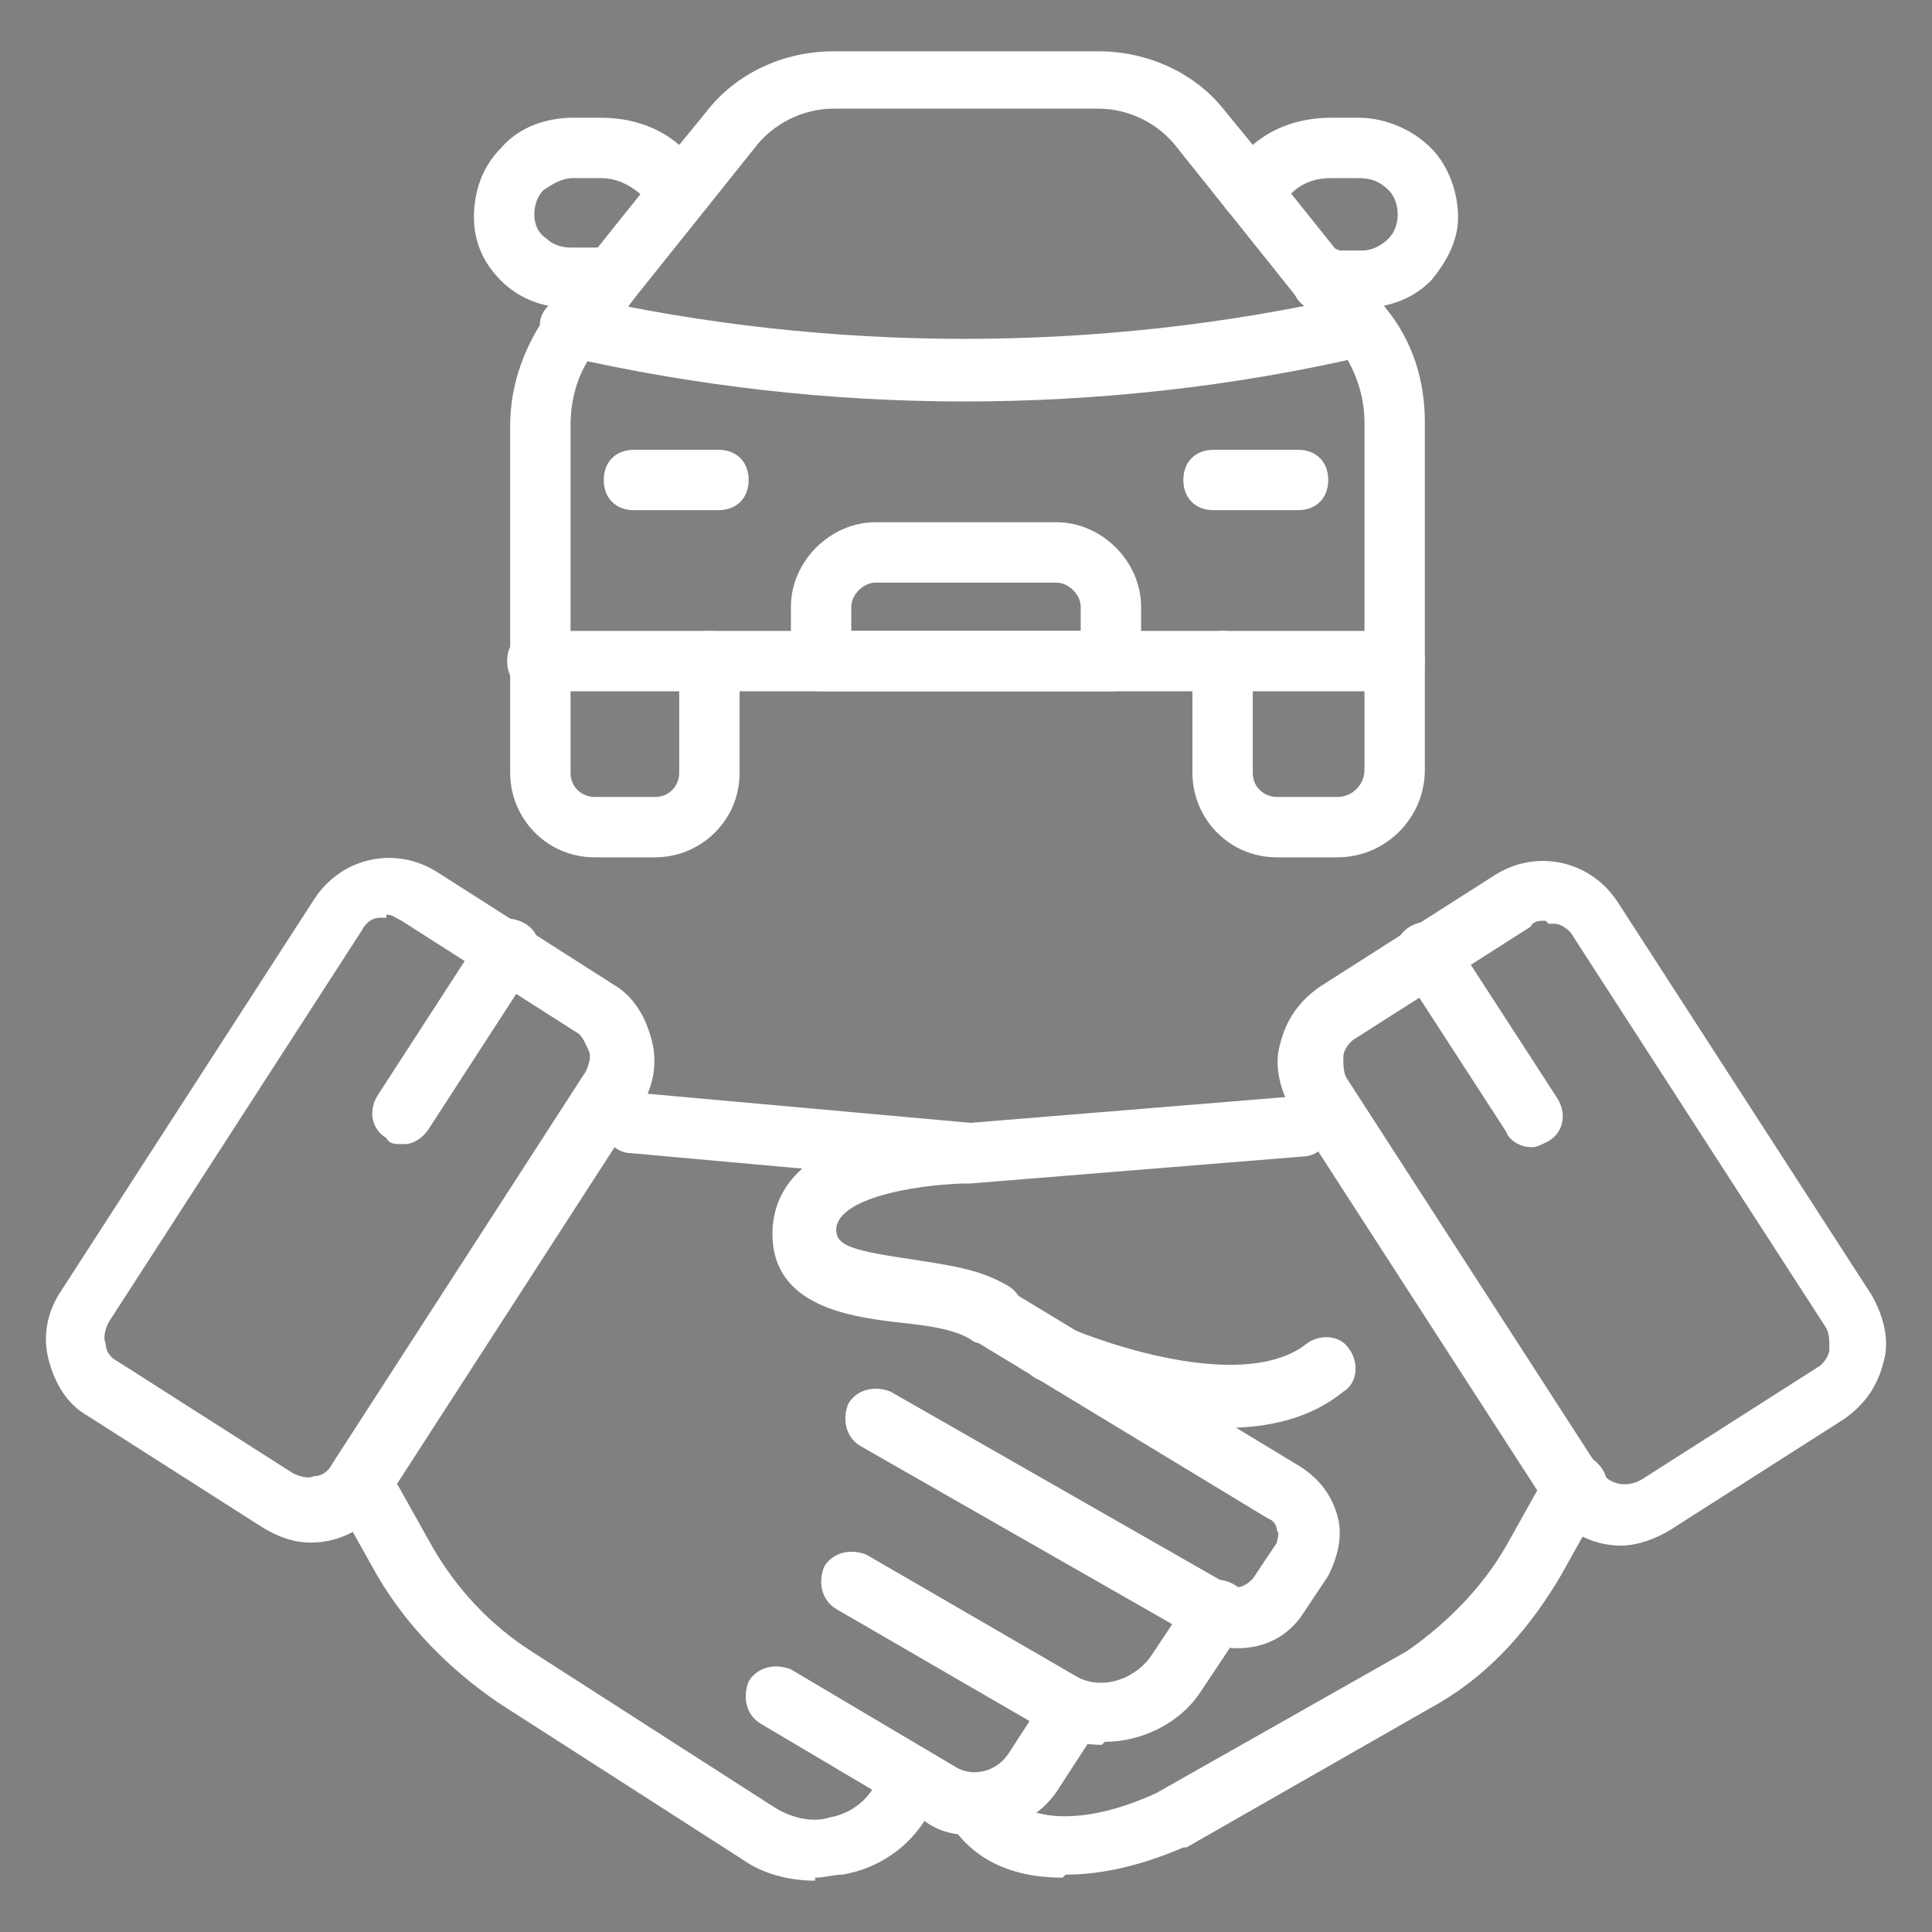 <?xml version="1.0" encoding="UTF-8"?>
<svg xmlns="http://www.w3.org/2000/svg" id="Layer_1" version="1.1" viewBox="0 0 64 64">
  <rect x="0" y="0" width="64" height="64" fill="#808080" stroke="none"/>
  <defs>
    <style>
      .st0 {
        stroke: #231f20;
        stroke-linecap: round;
        stroke-linejoin: round;
        stroke-width: 2px;
      }

      .st0, .st1 {
        fill: #fff;
      }
    </style>
  </defs>
  <path class="st1" d="M10.3,51.1c-.6,0-1.1-.2-1.6-.5l-5.8-3.7c-.7-.4-1.1-1.1-1.3-1.9s0-1.6.4-2.2l8.4-13c.9-1.4,2.7-1.8,4.1-.9l5.8,3.7c.7.4,1.1,1.1,1.3,1.9s0,1.6-.4,2.2l-8.4,13c-.6.9-1.5,1.4-2.5,1.4ZM12.8,30.4c0,0-.1,0-.2,0-.3,0-.5.2-.6.4l-8.4,13h0c-.1.2-.2.5-.1.7,0,.3.2.5.4.6l5.8,3.7c.2.1.5.2.7.1.3,0,.5-.2.6-.4l8.4-13c.1-.2.2-.5.1-.7s-.2-.5-.4-.6l-5.8-3.7c-.2-.1-.3-.2-.5-.2ZM2.8,43.3h0,0Z"></path>
  <path class="st1" d="M41,54.6c-.4,0-.9-.1-1.3-.3l-11.2-6.4c-.5-.3-.6-.9-.4-1.4.3-.5.9-.6,1.4-.4l11.2,6.4c.3.2.6,0,.8-.2l.8-1.2c0-.1.1-.3,0-.4,0,0,0-.3-.3-.4l-9.9-6c-.5-.3-.6-.9-.3-1.4.3-.5.9-.6,1.4-.3l9.9,6c.6.4,1,.9,1.2,1.6.2.7,0,1.4-.3,2l-.8,1.2c-.5.8-1.3,1.2-2.2,1.2Z"></path>
  <path class="st1" d="M32,39.2s0,0,0,0l-11.1-1c-.5,0-1-.5-.9-1.1,0-.5.5-1,1.1-.9l11.1,1c.5,0,1,.5.9,1.1,0,.5-.5.9-1,.9Z"></path>
  <path class="st1" d="M36.5,57.8c-.7,0-1.3-.2-1.9-.5l-6.9-4c-.5-.3-.6-.9-.4-1.4.3-.5.9-.6,1.4-.4l6.9,4c.8.5,1.9.2,2.5-.6l1.4-2.1c.3-.5.9-.6,1.4-.3s.6.9.3,1.4l-1.4,2.1c-.7,1.1-2,1.7-3.2,1.7Z"></path>
  <path class="st1" d="M32.3,60.8c-.6,0-1.2-.1-1.7-.5l-5.4-3.2c-.5-.3-.6-.9-.4-1.4.3-.5.9-.6,1.4-.4l5.4,3.2c.6.4,1.4.2,1.8-.4l1.3-2c.3-.5.9-.6,1.4-.3.5.3.6.9.3,1.4l-1.3,2c-.6,1-1.7,1.5-2.8,1.5Z"></path>
  <path class="st1" d="M27,62.3c-.8,0-1.7-.2-2.4-.7l-8.1-5.2c-1.6-1.1-3-2.5-4-4.2l-1.4-2.5c-.3-.5,0-1.1.4-1.4.5-.3,1.1,0,1.4.4l1.4,2.5c.8,1.4,1.9,2.6,3.3,3.5l8.1,5.2c.5.3,1.2.5,1.8.3.6-.1,1.2-.5,1.5-1.1l.4-.6c.3-.5.9-.6,1.4-.3.5.3.6.9.3,1.4l-.4.6c-.6,1-1.6,1.7-2.8,1.9-.3,0-.6.1-.9.1Z"></path>
  <path class="st1" d="M13.3,37.9c-.2,0-.4,0-.5-.2-.5-.3-.6-.9-.3-1.4l3.5-5.4c.3-.5.9-.6,1.4-.3.5.3.6.9.3,1.4l-3.5,5.4c-.2.3-.5.5-.8.5Z"></path>
  <path class="st1" d="M53.7,51.2c-1,0-1.9-.5-2.5-1.4l-8.4-13c-.4-.7-.6-1.5-.4-2.2.2-.8.6-1.4,1.3-1.9l5.8-3.7c1.4-.9,3.2-.5,4.1.9l8.4,13c.4.7.6,1.5.4,2.2-.2.8-.6,1.4-1.3,1.9l-5.8,3.7c-.5.3-1.1.5-1.6.5ZM51.2,30.5c-.2,0-.4,0-.5.2l-5.8,3.7c-.2.1-.4.4-.4.6,0,.3,0,.5.1.7l8.4,13c.3.5.9.6,1.4.3l5.8-3.7c.2-.1.4-.4.4-.6,0-.3,0-.5-.1-.7,0,0,0,0,0,0l-8.4-13c-.1-.2-.4-.4-.6-.4,0,0-.1,0-.2,0Z"></path>
  <path class="st0" d="M23.7,53.5"></path>
  <path class="st1" d="M32.7,44.5c-.2,0-.4,0-.5-.1-.6-.4-1.6-.5-2.5-.6-1.7-.2-4.3-.6-4.1-3.2.3-3.3,5.6-3.4,6.5-3.4l11-.9c.5,0,1,.4,1.1.9,0,.5-.4,1-.9,1.1l-11.1.9s0,0,0,0c-1.5,0-4.4.4-4.5,1.5,0,.5.3.7,2.4,1,1.2.2,2.3.3,3.3.9.5.3.6.9.3,1.4-.2.3-.5.5-.9.5Z"></path>
  <path class="st1" d="M35.2,62.2c-1.7,0-3-.6-3.8-1.9-.3-.5-.2-1.1.3-1.4.5-.3,1.1-.2,1.4.3.8,1.2,2.8,1.3,5.2.2l8.3-4.7c1.3-.9,2.5-2.1,3.3-3.5l1.4-2.5c.3-.5.9-.7,1.4-.4.5.3.7.9.4,1.4l-1.4,2.5c-1,1.7-2.3,3.2-4,4.2l-8.4,4.8s0,0-.1,0c-1.4.6-2.7.9-3.9.9Z"></path>
  <path class="st1" d="M50.7,38c-.3,0-.7-.2-.8-.5l-3.5-5.4c-.3-.5-.2-1.1.3-1.4.5-.3,1.1-.2,1.4.3l3.5,5.4c.3.5.2,1.1-.3,1.4-.2.1-.4.2-.5.2Z"></path>
  <path class="st1" d="M40.7,47.2c-2.9,0-5.9-1.3-6.3-1.5-.5-.2-.7-.8-.5-1.3.2-.5.8-.7,1.3-.5,1.6.7,6.1,2.2,8.1.6.4-.3,1.1-.3,1.4.2.3.4.3,1.1-.2,1.4-1.1.9-2.5,1.2-3.9,1.2Z"></path>
  <path class="st1" d="M44.3,28.4h-2c-1.6,0-2.8-1.3-2.8-2.8v-2.7h-15v2.7c0,1.6-1.3,2.8-2.8,2.8h-2c-1.6,0-2.8-1.3-2.8-2.8v-11.5c0-1.4.5-2.7,1.3-3.8l1.2-1.6c.3-.4,1-.5,1.4-.2.4.3.5,1,.2,1.4l-1.2,1.6c-.6.7-.9,1.6-.9,2.6v11.5c0,.5.4.8.8.8h2c.5,0,.8-.4.8-.8v-3.7c0-.6.4-1,1-1h17c.6,0,1,.4,1,1v3.7c0,.5.4.8.8.8h2c.5,0,.9-.4.9-.9v-11.5c0-.9-.3-1.8-.9-2.6l-1.2-1.6c-.3-.4-.3-1.1.2-1.4.4-.3,1.1-.3,1.4.2l1.2,1.6c.9,1.1,1.3,2.4,1.3,3.8v11.5c0,1.6-1.3,2.9-2.9,2.9Z"></path>
  <path class="st1" d="M45.1,10.3h-1.3c-.6,0-1-.4-1-1s.4-1,1-1h1.3c.4,0,.7-.2.9-.4.2-.2.3-.5.3-.8,0-.3-.1-.6-.3-.8-.3-.3-.6-.4-1-.4h-.9c-.6,0-1.1.2-1.5.7l-.4.4c-.2.2-.5.3-.8.3-.3,0-.6-.1-.8-.4l-1.6-2c-.6-.8-1.6-1.3-2.6-1.3h-8.8c-1,0-2,.5-2.6,1.3l-1.6,2c-.2.2-.5.4-.8.4-.3,0-.6-.1-.8-.3l-.4-.4c-.4-.4-.9-.7-1.5-.7h-.9c-.4,0-.7.2-1,.4-.2.2-.3.5-.3.8,0,.3.1.6.4.8.2.2.5.3.8.3h1.3c.6,0,1,.4,1,1s-.4,1-1,1h-1.3c-.9,0-1.7-.3-2.3-.9-.6-.6-.9-1.3-.9-2.1,0-.9.3-1.7.9-2.3.6-.7,1.5-1,2.4-1h.9c1,0,1.9.3,2.6.9l.9-1.1c1-1.3,2.6-2,4.2-2h8.8c1.6,0,3.2.7,4.2,2l.9,1.1c.7-.6,1.6-.9,2.6-.9h.9c.9,0,1.8.4,2.4,1,.6.6.9,1.5.9,2.3,0,.8-.4,1.5-.9,2.1-.6.6-1.4.9-2.3.9Z"></path>
  <path class="st1" d="M23.5,22.9h-5.7c-.6,0-1-.4-1-1s.4-1,1-1h5.7c.6,0,1,.4,1,1s-.4,1-1,1Z"></path>
  <path class="st1" d="M46.2,22.9h-5.7c-.6,0-1-.4-1-1s.4-1,1-1h5.7c.6,0,1,.4,1,1s-.4,1-1,1Z"></path>
  <path class="st1" d="M32,13.3c-4.5,0-8.9-.5-13.3-1.5-.5-.1-.9-.7-.8-1.2.1-.5.7-.9,1.2-.8,8.4,1.9,17.3,1.9,25.7,0,.5-.1,1.1.2,1.2.8.1.5-.2,1.1-.8,1.2-4.3,1-8.8,1.5-13.3,1.5Z"></path>
  <path class="st1" d="M20.2,10.3c-.2,0-.4,0-.6-.2-.4-.3-.5-1-.2-1.4l2.4-3c.3-.4,1-.5,1.4-.2.4.3.5,1,.2,1.4l-2.4,3c-.2.2-.5.4-.8.4Z"></path>
  <path class="st1" d="M43.8,10.3c-.3,0-.6-.1-.8-.4l-2.4-3c-.3-.4-.3-1.1.2-1.4.4-.3,1.1-.3,1.4.2l2.4,3c.3.4.3,1.1-.2,1.4-.2.1-.4.2-.6.2Z"></path>
  <path class="st1" d="M23.8,16.9h-2.8c-.6,0-1-.4-1-1s.4-1,1-1h2.8c.6,0,1,.4,1,1s-.4,1-1,1Z"></path>
  <path class="st1" d="M43,16.9h-2.8c-.6,0-1-.4-1-1s.4-1,1-1h2.8c.6,0,1,.4,1,1s-.4,1-1,1Z"></path>
  <path class="st1" d="M36.8,22.9h-9.6c-.6,0-1-.4-1-1v-1.8c0-1.5,1.3-2.8,2.8-2.8h6c1.5,0,2.8,1.3,2.8,2.8v1.8c0,.6-.4,1-1,1ZM28.2,20.9h7.6v-.8c0-.4-.4-.8-.8-.8h-6c-.4,0-.8.4-.8.8v.8Z"></path>
</svg>
